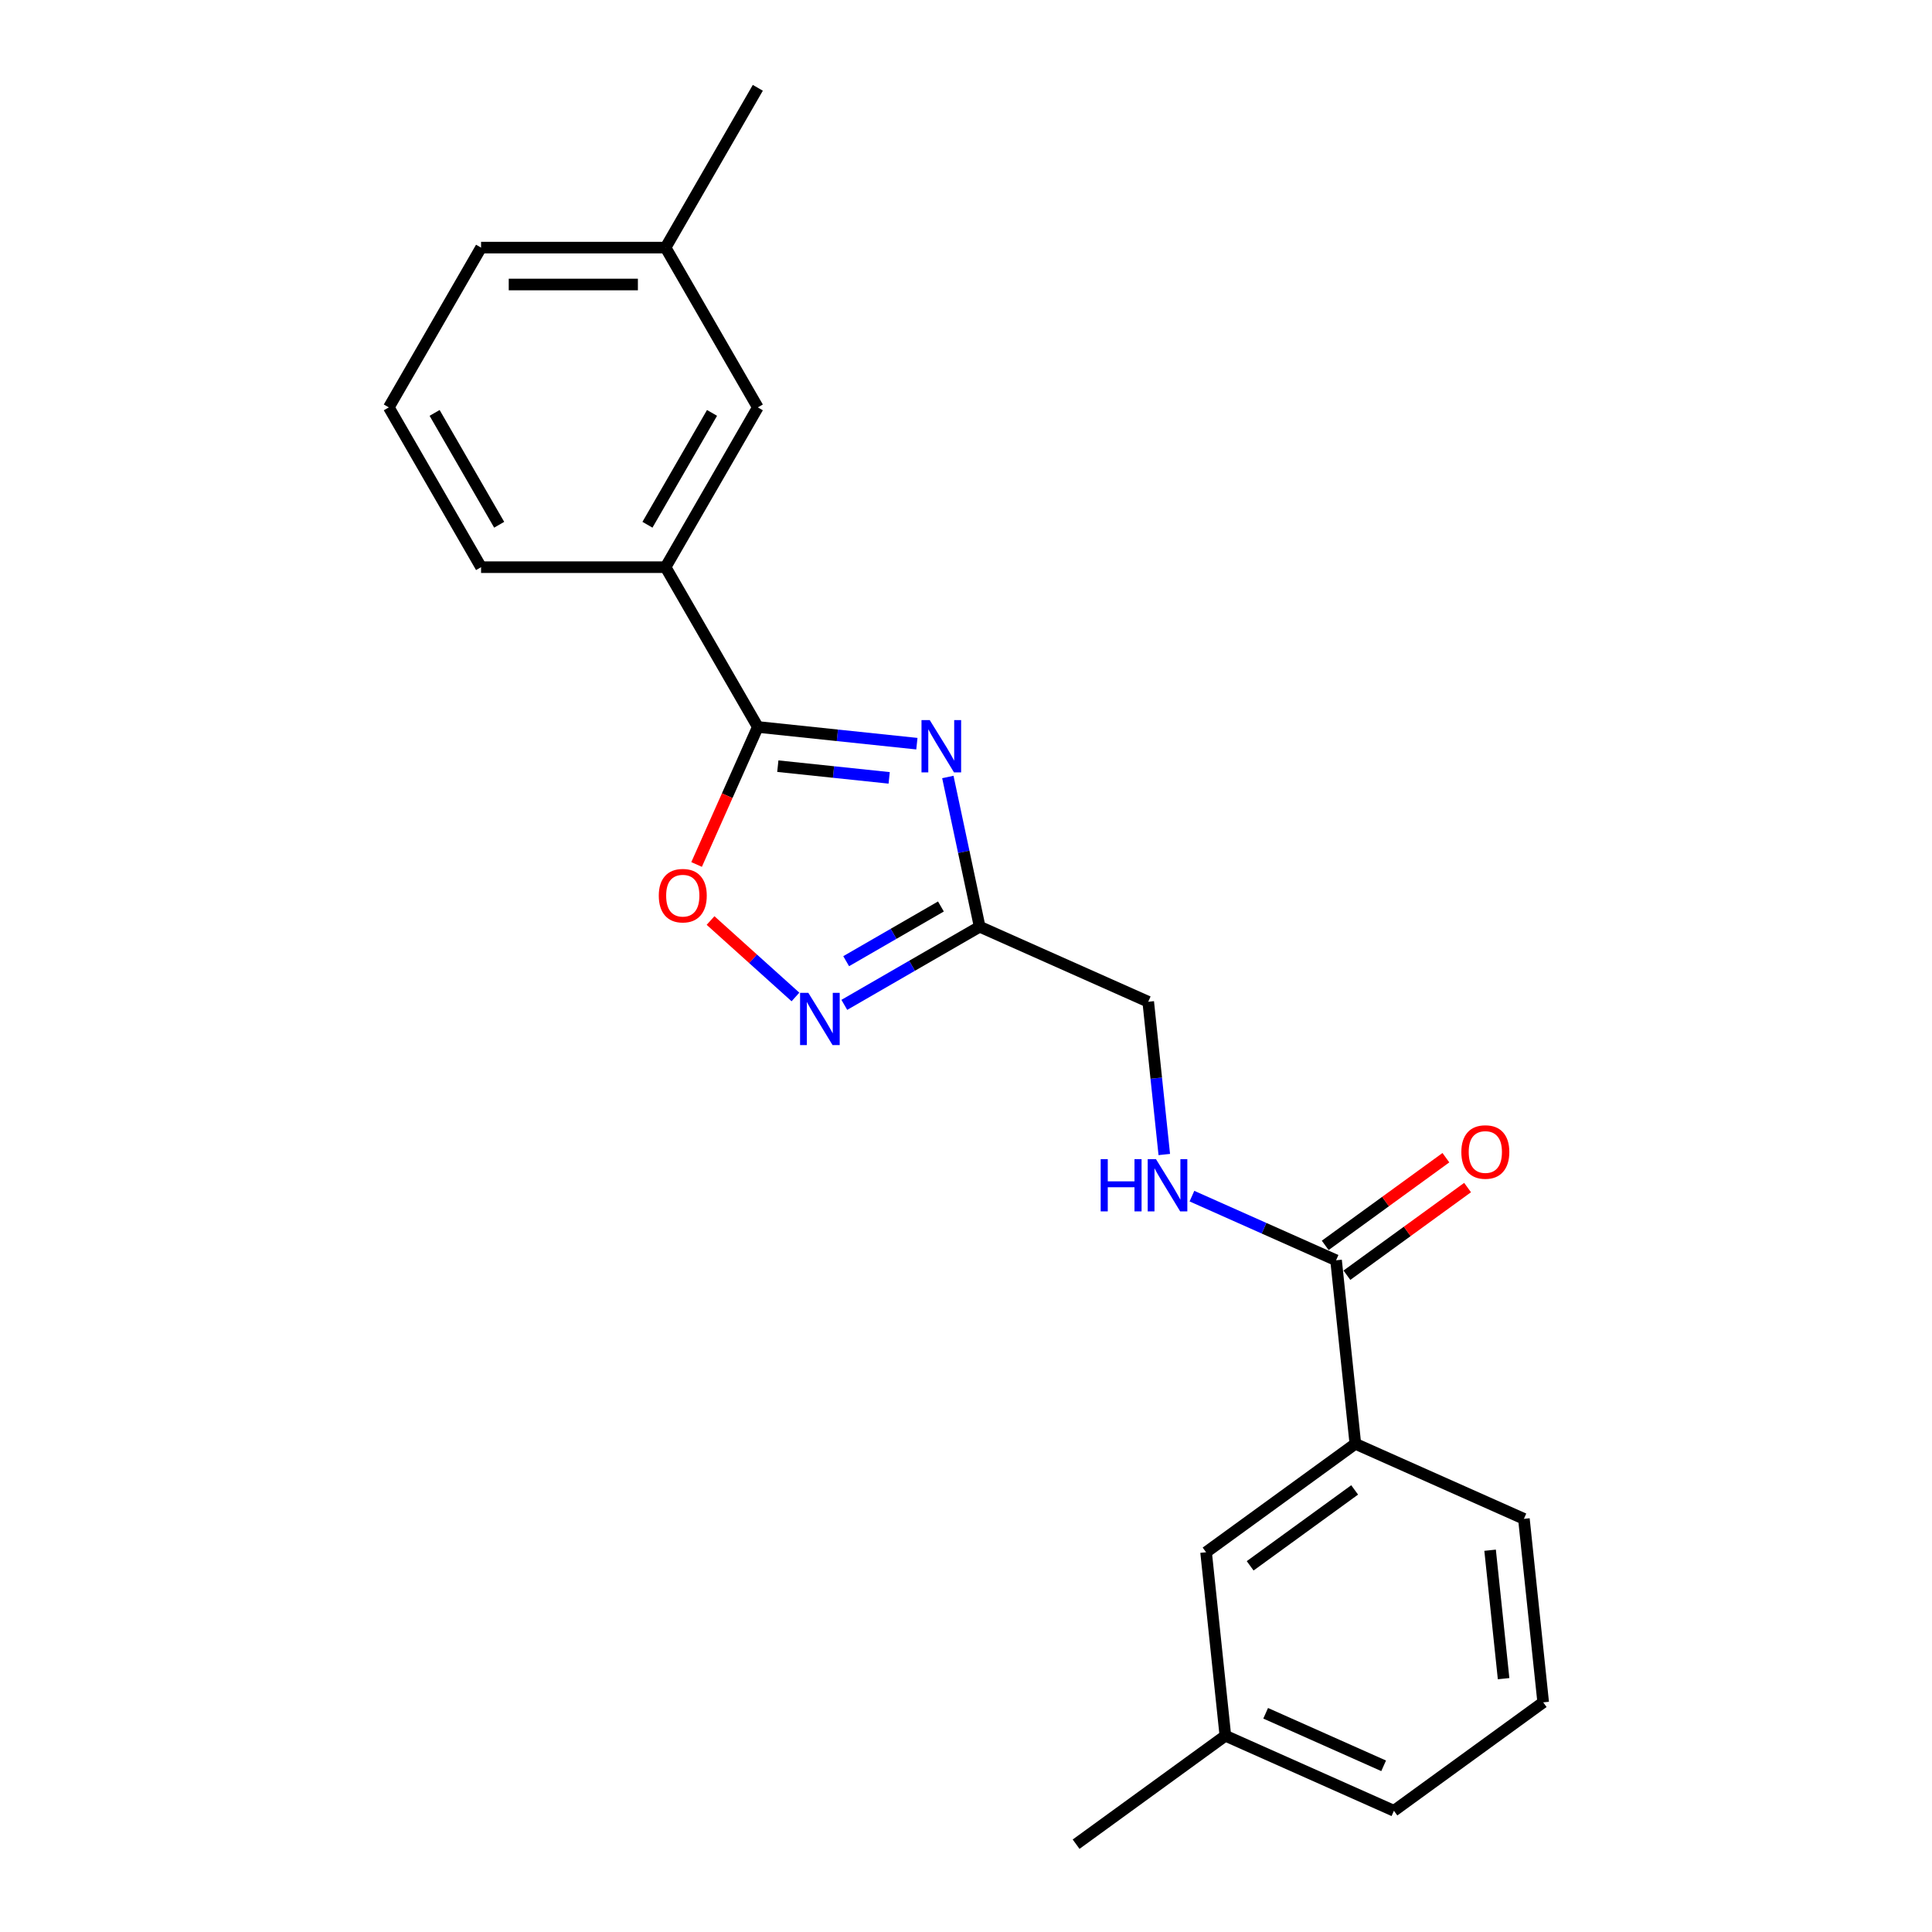 <?xml version='1.0' encoding='iso-8859-1'?>
<svg version='1.1' baseProfile='full'
              xmlns='http://www.w3.org/2000/svg'
                      xmlns:rdkit='http://www.rdkit.org/xml'
                      xmlns:xlink='http://www.w3.org/1999/xlink'
                  xml:space='preserve'
width='1000px' height='1000px' viewBox='0 0 1000 1000'>
<!-- END OF HEADER -->
<rect style='opacity:1.0;fill:#FFFFFF;stroke:none' width='1000' height='1000' x='0' y='0'> </rect>
<path class='bond-0' d='M 474.578,384.926 L 433.412,380.599' style='fill:none;fill-rule:evenodd;stroke:#0000FF;stroke-width:6px;stroke-linecap:butt;stroke-linejoin:miter;stroke-opacity:1' />
<path class='bond-0' d='M 433.412,380.599 L 392.246,376.272' style='fill:none;fill-rule:evenodd;stroke:#000000;stroke-width:6px;stroke-linecap:butt;stroke-linejoin:miter;stroke-opacity:1' />
<path class='bond-0' d='M 460.231,402.623 L 431.415,399.594' style='fill:none;fill-rule:evenodd;stroke:#0000FF;stroke-width:6px;stroke-linecap:butt;stroke-linejoin:miter;stroke-opacity:1' />
<path class='bond-0' d='M 431.415,399.594 L 402.599,396.566' style='fill:none;fill-rule:evenodd;stroke:#000000;stroke-width:6px;stroke-linecap:butt;stroke-linejoin:miter;stroke-opacity:1' />
<path class='bond-1' d='M 490.603,402.165 L 498.84,440.916' style='fill:none;fill-rule:evenodd;stroke:#0000FF;stroke-width:6px;stroke-linecap:butt;stroke-linejoin:miter;stroke-opacity:1' />
<path class='bond-1' d='M 498.84,440.916 L 507.077,479.667' style='fill:none;fill-rule:evenodd;stroke:#000000;stroke-width:6px;stroke-linecap:butt;stroke-linejoin:miter;stroke-opacity:1' />
<path class='bond-3' d='M 392.246,376.272 L 376.4,411.862' style='fill:none;fill-rule:evenodd;stroke:#000000;stroke-width:6px;stroke-linecap:butt;stroke-linejoin:miter;stroke-opacity:1' />
<path class='bond-3' d='M 376.4,411.862 L 360.555,447.452' style='fill:none;fill-rule:evenodd;stroke:#FF0000;stroke-width:6px;stroke-linecap:butt;stroke-linejoin:miter;stroke-opacity:1' />
<path class='bond-5' d='M 392.246,376.272 L 344.497,293.568' style='fill:none;fill-rule:evenodd;stroke:#000000;stroke-width:6px;stroke-linecap:butt;stroke-linejoin:miter;stroke-opacity:1' />
<path class='bond-2' d='M 507.077,479.667 L 472.047,499.891' style='fill:none;fill-rule:evenodd;stroke:#000000;stroke-width:6px;stroke-linecap:butt;stroke-linejoin:miter;stroke-opacity:1' />
<path class='bond-2' d='M 472.047,499.891 L 437.017,520.116' style='fill:none;fill-rule:evenodd;stroke:#0000FF;stroke-width:6px;stroke-linecap:butt;stroke-linejoin:miter;stroke-opacity:1' />
<path class='bond-2' d='M 487.018,469.193 L 462.497,483.351' style='fill:none;fill-rule:evenodd;stroke:#000000;stroke-width:6px;stroke-linecap:butt;stroke-linejoin:miter;stroke-opacity:1' />
<path class='bond-2' d='M 462.497,483.351 L 437.976,497.508' style='fill:none;fill-rule:evenodd;stroke:#0000FF;stroke-width:6px;stroke-linecap:butt;stroke-linejoin:miter;stroke-opacity:1' />
<path class='bond-11' d='M 507.077,479.667 L 594.32,518.51' style='fill:none;fill-rule:evenodd;stroke:#000000;stroke-width:6px;stroke-linecap:butt;stroke-linejoin:miter;stroke-opacity:1' />
<path class='bond-22' d='M 411.729,516.031 L 389.754,496.246' style='fill:none;fill-rule:evenodd;stroke:#0000FF;stroke-width:6px;stroke-linecap:butt;stroke-linejoin:miter;stroke-opacity:1' />
<path class='bond-22' d='M 389.754,496.246 L 367.78,476.46' style='fill:none;fill-rule:evenodd;stroke:#FF0000;stroke-width:6px;stroke-linecap:butt;stroke-linejoin:miter;stroke-opacity:1' />
<path class='bond-4' d='M 691.545,652.328 L 654.245,635.722' style='fill:none;fill-rule:evenodd;stroke:#000000;stroke-width:6px;stroke-linecap:butt;stroke-linejoin:miter;stroke-opacity:1' />
<path class='bond-4' d='M 654.245,635.722 L 616.946,619.115' style='fill:none;fill-rule:evenodd;stroke:#0000FF;stroke-width:6px;stroke-linecap:butt;stroke-linejoin:miter;stroke-opacity:1' />
<path class='bond-7' d='M 691.545,652.328 L 701.527,747.304' style='fill:none;fill-rule:evenodd;stroke:#000000;stroke-width:6px;stroke-linecap:butt;stroke-linejoin:miter;stroke-opacity:1' />
<path class='bond-8' d='M 697.158,660.054 L 728.387,637.365' style='fill:none;fill-rule:evenodd;stroke:#000000;stroke-width:6px;stroke-linecap:butt;stroke-linejoin:miter;stroke-opacity:1' />
<path class='bond-8' d='M 728.387,637.365 L 759.616,614.676' style='fill:none;fill-rule:evenodd;stroke:#FF0000;stroke-width:6px;stroke-linecap:butt;stroke-linejoin:miter;stroke-opacity:1' />
<path class='bond-8' d='M 685.931,644.602 L 717.16,621.913' style='fill:none;fill-rule:evenodd;stroke:#000000;stroke-width:6px;stroke-linecap:butt;stroke-linejoin:miter;stroke-opacity:1' />
<path class='bond-8' d='M 717.16,621.913 L 748.389,599.224' style='fill:none;fill-rule:evenodd;stroke:#FF0000;stroke-width:6px;stroke-linecap:butt;stroke-linejoin:miter;stroke-opacity:1' />
<path class='bond-9' d='M 344.497,293.568 L 392.246,210.863' style='fill:none;fill-rule:evenodd;stroke:#000000;stroke-width:6px;stroke-linecap:butt;stroke-linejoin:miter;stroke-opacity:1' />
<path class='bond-9' d='M 335.118,271.612 L 368.543,213.719' style='fill:none;fill-rule:evenodd;stroke:#000000;stroke-width:6px;stroke-linecap:butt;stroke-linejoin:miter;stroke-opacity:1' />
<path class='bond-14' d='M 344.497,293.568 L 248.998,293.568' style='fill:none;fill-rule:evenodd;stroke:#000000;stroke-width:6px;stroke-linecap:butt;stroke-linejoin:miter;stroke-opacity:1' />
<path class='bond-6' d='M 602.63,597.575 L 598.475,558.042' style='fill:none;fill-rule:evenodd;stroke:#0000FF;stroke-width:6px;stroke-linecap:butt;stroke-linejoin:miter;stroke-opacity:1' />
<path class='bond-6' d='M 598.475,558.042 L 594.32,518.51' style='fill:none;fill-rule:evenodd;stroke:#000000;stroke-width:6px;stroke-linecap:butt;stroke-linejoin:miter;stroke-opacity:1' />
<path class='bond-10' d='M 701.527,747.304 L 624.267,803.437' style='fill:none;fill-rule:evenodd;stroke:#000000;stroke-width:6px;stroke-linecap:butt;stroke-linejoin:miter;stroke-opacity:1' />
<path class='bond-10' d='M 701.164,771.176 L 647.082,810.469' style='fill:none;fill-rule:evenodd;stroke:#000000;stroke-width:6px;stroke-linecap:butt;stroke-linejoin:miter;stroke-opacity:1' />
<path class='bond-15' d='M 701.527,747.304 L 788.769,786.147' style='fill:none;fill-rule:evenodd;stroke:#000000;stroke-width:6px;stroke-linecap:butt;stroke-linejoin:miter;stroke-opacity:1' />
<path class='bond-12' d='M 392.246,210.863 L 344.497,128.159' style='fill:none;fill-rule:evenodd;stroke:#000000;stroke-width:6px;stroke-linecap:butt;stroke-linejoin:miter;stroke-opacity:1' />
<path class='bond-13' d='M 624.267,803.437 L 634.249,898.413' style='fill:none;fill-rule:evenodd;stroke:#000000;stroke-width:6px;stroke-linecap:butt;stroke-linejoin:miter;stroke-opacity:1' />
<path class='bond-21' d='M 344.497,128.159 L 392.246,45.455' style='fill:none;fill-rule:evenodd;stroke:#000000;stroke-width:6px;stroke-linecap:butt;stroke-linejoin:miter;stroke-opacity:1' />
<path class='bond-23' d='M 344.497,128.159 L 248.998,128.159' style='fill:none;fill-rule:evenodd;stroke:#000000;stroke-width:6px;stroke-linecap:butt;stroke-linejoin:miter;stroke-opacity:1' />
<path class='bond-23' d='M 330.172,147.259 L 263.322,147.259' style='fill:none;fill-rule:evenodd;stroke:#000000;stroke-width:6px;stroke-linecap:butt;stroke-linejoin:miter;stroke-opacity:1' />
<path class='bond-20' d='M 634.249,898.413 L 556.989,954.545' style='fill:none;fill-rule:evenodd;stroke:#000000;stroke-width:6px;stroke-linecap:butt;stroke-linejoin:miter;stroke-opacity:1' />
<path class='bond-24' d='M 634.249,898.413 L 721.492,937.256' style='fill:none;fill-rule:evenodd;stroke:#000000;stroke-width:6px;stroke-linecap:butt;stroke-linejoin:miter;stroke-opacity:1' />
<path class='bond-24' d='M 655.104,886.791 L 716.174,913.981' style='fill:none;fill-rule:evenodd;stroke:#000000;stroke-width:6px;stroke-linecap:butt;stroke-linejoin:miter;stroke-opacity:1' />
<path class='bond-17' d='M 248.998,293.568 L 201.248,210.863' style='fill:none;fill-rule:evenodd;stroke:#000000;stroke-width:6px;stroke-linecap:butt;stroke-linejoin:miter;stroke-opacity:1' />
<path class='bond-17' d='M 258.376,271.612 L 224.951,213.719' style='fill:none;fill-rule:evenodd;stroke:#000000;stroke-width:6px;stroke-linecap:butt;stroke-linejoin:miter;stroke-opacity:1' />
<path class='bond-16' d='M 788.769,786.147 L 798.752,881.123' style='fill:none;fill-rule:evenodd;stroke:#000000;stroke-width:6px;stroke-linecap:butt;stroke-linejoin:miter;stroke-opacity:1' />
<path class='bond-16' d='M 771.272,802.39 L 778.259,868.873' style='fill:none;fill-rule:evenodd;stroke:#000000;stroke-width:6px;stroke-linecap:butt;stroke-linejoin:miter;stroke-opacity:1' />
<path class='bond-18' d='M 798.752,881.123 L 721.492,937.256' style='fill:none;fill-rule:evenodd;stroke:#000000;stroke-width:6px;stroke-linecap:butt;stroke-linejoin:miter;stroke-opacity:1' />
<path class='bond-19' d='M 201.248,210.863 L 248.998,128.159' style='fill:none;fill-rule:evenodd;stroke:#000000;stroke-width:6px;stroke-linecap:butt;stroke-linejoin:miter;stroke-opacity:1' />
<path  class='atom-0' d='M 481.243 372.732
L 490.106 387.057
Q 490.984 388.47, 492.398 391.03
Q 493.811 393.589, 493.888 393.742
L 493.888 372.732
L 497.478 372.732
L 497.478 399.777
L 493.773 399.777
L 484.261 384.116
Q 483.153 382.282, 481.969 380.181
Q 480.823 378.08, 480.479 377.431
L 480.479 399.777
L 476.965 399.777
L 476.965 372.732
L 481.243 372.732
' fill='#0000FF'/>
<path  class='atom-3' d='M 418.394 513.894
L 427.257 528.218
Q 428.135 529.632, 429.549 532.191
Q 430.962 534.751, 431.038 534.903
L 431.038 513.894
L 434.629 513.894
L 434.629 540.939
L 430.924 540.939
L 421.412 525.277
Q 420.304 523.443, 419.12 521.342
Q 417.974 519.242, 417.63 518.592
L 417.63 540.939
L 414.116 540.939
L 414.116 513.894
L 418.394 513.894
' fill='#0000FF'/>
<path  class='atom-4' d='M 340.988 463.591
Q 340.988 457.097, 344.197 453.468
Q 347.406 449.84, 353.403 449.84
Q 359.4 449.84, 362.609 453.468
Q 365.818 457.097, 365.818 463.591
Q 365.818 470.162, 362.571 473.905
Q 359.324 477.611, 353.403 477.611
Q 347.444 477.611, 344.197 473.905
Q 340.988 470.2, 340.988 463.591
M 353.403 474.555
Q 357.529 474.555, 359.744 471.804
Q 361.998 469.016, 361.998 463.591
Q 361.998 458.282, 359.744 455.608
Q 357.529 452.896, 353.403 452.896
Q 349.278 452.896, 347.024 455.569
Q 344.808 458.243, 344.808 463.591
Q 344.808 469.054, 347.024 471.804
Q 349.278 474.555, 353.403 474.555
' fill='#FF0000'/>
<path  class='atom-7' d='M 569.712 599.963
L 573.379 599.963
L 573.379 611.461
L 587.208 611.461
L 587.208 599.963
L 590.875 599.963
L 590.875 627.008
L 587.208 627.008
L 587.208 614.517
L 573.379 614.517
L 573.379 627.008
L 569.712 627.008
L 569.712 599.963
' fill='#0000FF'/>
<path  class='atom-7' d='M 598.324 599.963
L 607.186 614.288
Q 608.065 615.701, 609.478 618.26
Q 610.891 620.82, 610.968 620.973
L 610.968 599.963
L 614.559 599.963
L 614.559 627.008
L 610.853 627.008
L 601.341 611.346
Q 600.234 609.513, 599.05 607.412
Q 597.904 605.311, 597.56 604.661
L 597.56 627.008
L 594.045 627.008
L 594.045 599.963
L 598.324 599.963
' fill='#0000FF'/>
<path  class='atom-9' d='M 756.39 596.272
Q 756.39 589.778, 759.599 586.149
Q 762.807 582.52, 768.805 582.52
Q 774.802 582.52, 778.011 586.149
Q 781.22 589.778, 781.22 596.272
Q 781.22 602.842, 777.973 606.586
Q 774.726 610.291, 768.805 610.291
Q 762.846 610.291, 759.599 606.586
Q 756.39 602.88, 756.39 596.272
M 768.805 607.235
Q 772.93 607.235, 775.146 604.485
Q 777.4 601.696, 777.4 596.272
Q 777.4 590.962, 775.146 588.288
Q 772.93 585.576, 768.805 585.576
Q 764.679 585.576, 762.425 588.25
Q 760.21 590.924, 760.21 596.272
Q 760.21 601.734, 762.425 604.485
Q 764.679 607.235, 768.805 607.235
' fill='#FF0000'/>
</svg>
